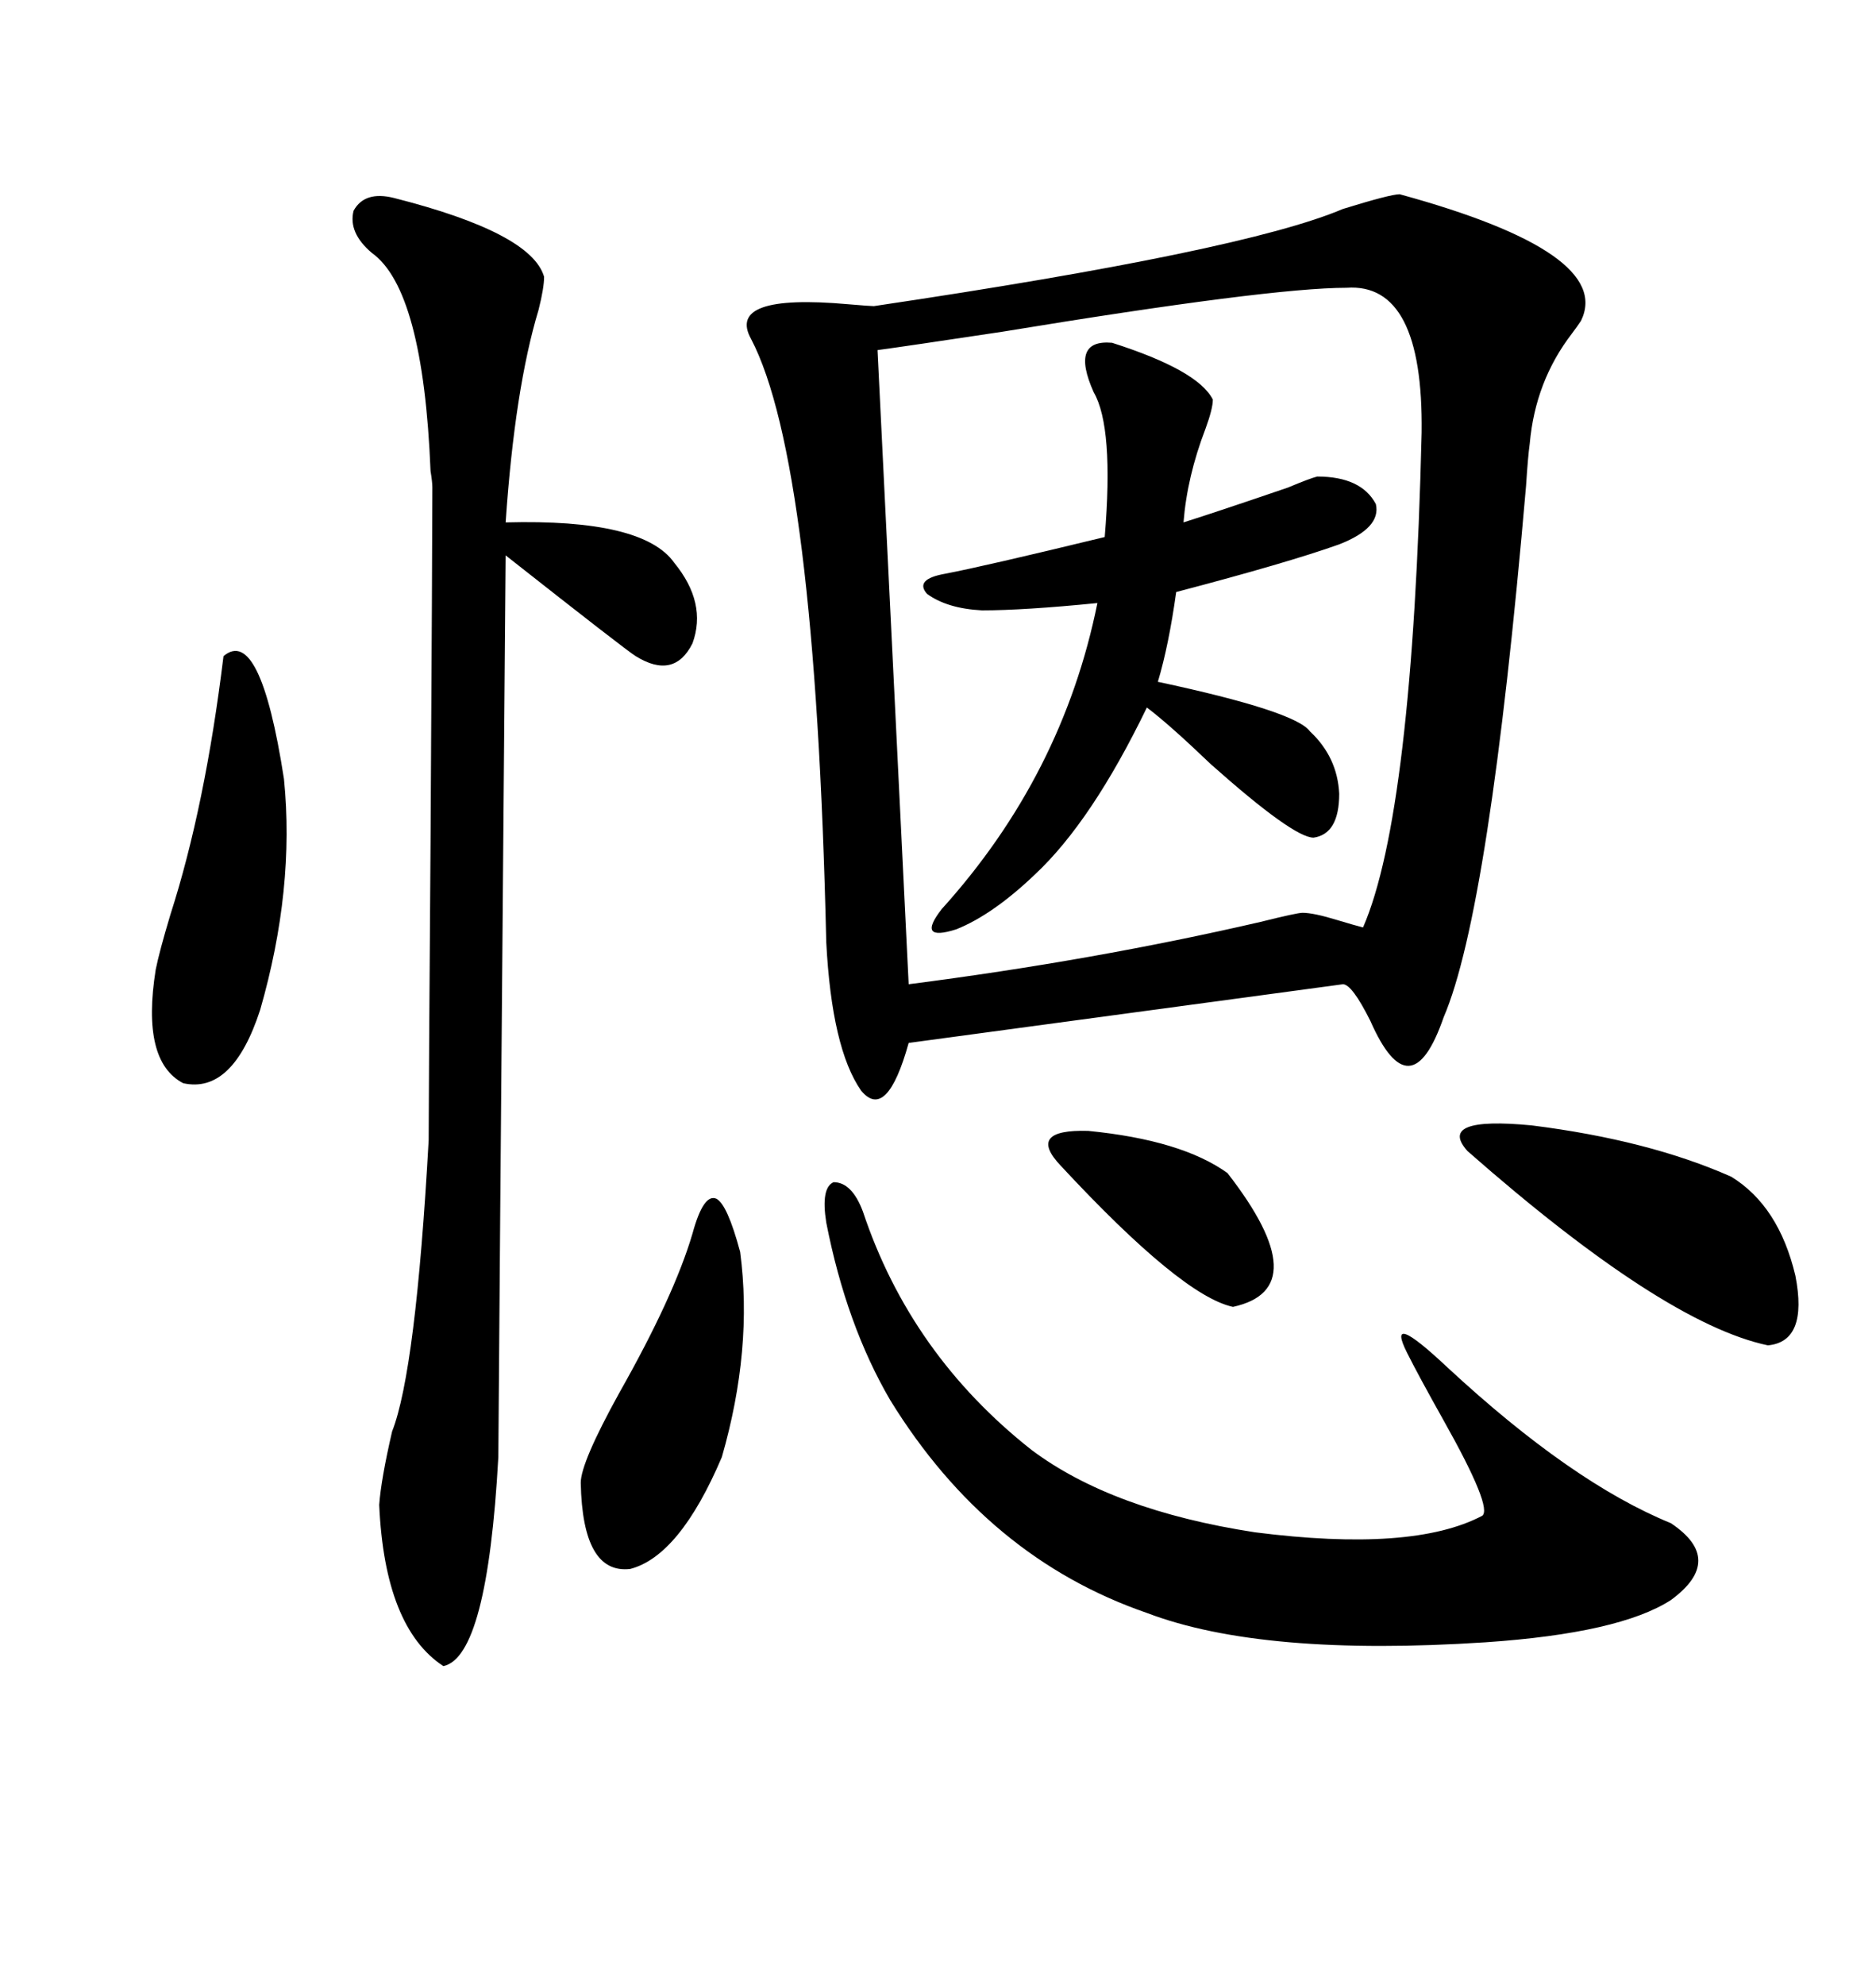 <svg xmlns="http://www.w3.org/2000/svg" xmlns:xlink="http://www.w3.org/1999/xlink" width="300" height="317.285"><path d="M223.83 31.05L223.83 31.05Q258.11 40.43 252.83 51.27L252.83 51.27Q252.25 52.15 251.37 53.32L251.37 53.32Q245.51 60.94 244.63 70.90L244.63 70.90Q244.34 72.95 244.04 77.64L244.04 77.64Q238.18 145.61 230.86 162.60L230.86 162.60Q225.59 177.83 219.14 163.18L219.14 163.18Q216.21 157.32 214.75 157.32L214.75 157.32L145.31 166.70Q141.80 179.30 137.70 174.32L137.70 174.32Q133.01 167.58 132.13 150.59L132.13 150.59Q130.37 73.83 120.12 54.20L120.12 54.20Q116.02 46.88 135.64 48.63L135.64 48.63Q139.16 48.93 139.75 48.93L139.75 48.93Q198.93 40.14 214.75 33.40L214.75 33.40Q222.36 31.05 223.83 31.05ZM215.33 46.00L215.33 46.00Q203.03 46.00 160.25 53.03L160.25 53.03Q144.73 55.37 140.33 55.96L140.33 55.96L145.31 157.32Q174.90 153.52 201.56 147.36L201.56 147.36Q207.42 145.90 208.30 145.90L208.30 145.90Q210.06 145.90 213.87 147.07L213.87 147.07Q216.80 147.95 217.97 148.24L217.97 148.24Q225.88 130.08 227.34 69.14L227.34 69.14Q227.64 45.12 215.33 46.00ZM62.99 31.64L62.99 31.64Q84.96 37.21 87.01 44.24L87.01 44.24Q87.01 46.00 86.13 49.51L86.13 49.51Q82.32 62.11 80.86 83.50L80.86 83.50Q102.83 82.91 107.81 89.94L107.81 89.94Q113.09 96.39 110.74 102.83L110.74 102.83Q107.81 108.69 101.66 104.88L101.66 104.88Q100.20 104.00 80.86 88.77L80.86 88.77Q79.69 229.10 79.69 232.91L79.69 232.91Q77.93 264.84 70.90 266.31L70.90 266.31Q61.52 260.16 60.64 240.53L60.64 240.53Q60.94 236.43 62.70 228.81L62.70 228.81Q66.50 219.14 68.55 182.23L68.55 182.23Q68.55 176.07 68.85 134.47L68.85 134.47Q69.14 86.43 69.14 77.93L69.14 77.93Q69.14 77.05 68.85 75.29L68.85 75.29Q67.68 46.29 59.47 40.43L59.47 40.43Q55.66 37.21 56.54 33.69L56.54 33.69Q58.30 30.47 62.99 31.64ZM132.13 195.41L132.13 195.41Q131.25 189.84 133.30 188.96L133.30 188.96Q136.23 188.96 137.99 193.65L137.99 193.65Q145.61 216.50 164.94 231.74L164.94 231.74Q177.83 241.41 200.68 244.92L200.68 244.92Q225.88 248.14 237.01 242.29L237.01 242.29Q238.77 241.11 230.86 227.05L230.86 227.05Q226.76 219.73 225 216.21L225 216.21Q221.48 209.18 231.45 218.55L231.45 218.55Q251.37 237.01 267.19 243.46L267.19 243.46Q275.98 249.32 267.19 255.76L267.19 255.76Q258.98 261.04 237.60 262.50L237.60 262.50Q201.86 264.84 183.40 257.81L183.40 257.81Q157.91 249.02 142.38 223.83L142.38 223.83Q135.35 211.82 132.13 195.41ZM177.83 54.79L177.83 54.79Q191.60 59.18 193.95 63.87L193.95 63.87Q193.95 65.33 192.77 68.55L192.77 68.55Q189.84 76.17 189.26 83.50L189.26 83.50Q194.82 81.74 205.96 77.93L205.96 77.93Q209.47 76.46 210.64 76.17L210.64 76.17Q217.68 76.17 220.02 80.57L220.02 80.57Q220.90 84.38 214.16 87.01L214.16 87.01Q205.96 89.94 188.09 94.63L188.09 94.63Q186.91 103.13 185.16 108.98L185.16 108.98Q207.13 113.67 209.47 116.89L209.47 116.89Q213.87 121.00 214.16 126.86L214.16 126.86Q214.16 133.30 210.06 133.89L210.06 133.89Q206.84 133.89 193.65 122.17L193.65 122.17Q186.91 115.72 183.40 113.09L183.40 113.09Q174.61 131.25 165.53 139.75L165.53 139.75Q158.79 146.19 152.93 148.54L152.93 148.54Q146.48 150.59 150.59 145.31L150.59 145.31Q169.92 123.93 175.49 96.39L175.49 96.39Q163.77 97.56 157.03 97.56L157.03 97.56Q151.46 97.27 148.24 94.92L148.24 94.92Q146.19 92.58 151.17 91.70L151.17 91.70Q157.32 90.53 176.66 85.84L176.66 85.84Q178.13 68.26 174.90 62.70L174.90 62.70Q171.09 54.20 177.83 54.79ZM234.67 183.98L234.67 183.98Q229.69 178.42 244.92 179.88L244.92 179.88Q263.67 182.23 276.86 188.09L276.86 188.09Q284.47 192.77 287.11 203.91L287.11 203.91Q289.16 214.45 282.71 215.04L282.71 215.04Q266.02 211.52 234.67 183.98ZM35.74 104.88L35.74 104.88Q41.60 99.90 45.41 124.51L45.41 124.51Q47.17 142.09 41.60 161.43L41.60 161.43Q37.21 174.90 29.30 173.14L29.30 173.14Q22.56 169.63 24.90 154.98L24.90 154.98Q25.49 152.05 27.25 146.19L27.25 146.19Q32.81 128.91 35.74 104.88ZM110.74 197.17L110.74 197.17Q112.50 190.72 114.55 191.60L114.55 191.60Q116.31 192.48 118.36 200.10L118.36 200.10Q120.41 215.63 115.43 232.91L115.43 232.91Q108.69 248.73 100.78 250.78L100.78 250.78Q93.16 251.66 92.87 237.01L92.87 237.01Q92.87 233.79 99.02 222.66L99.02 222.66Q107.81 207.13 110.74 197.17ZM169.63 186.33L169.63 186.33Q164.06 180.47 174.02 180.76L174.02 180.76Q188.96 182.23 196.29 187.50L196.29 187.50Q210.64 205.96 197.17 208.89L197.17 208.89Q188.96 207.13 169.63 186.33Z"/></svg>
